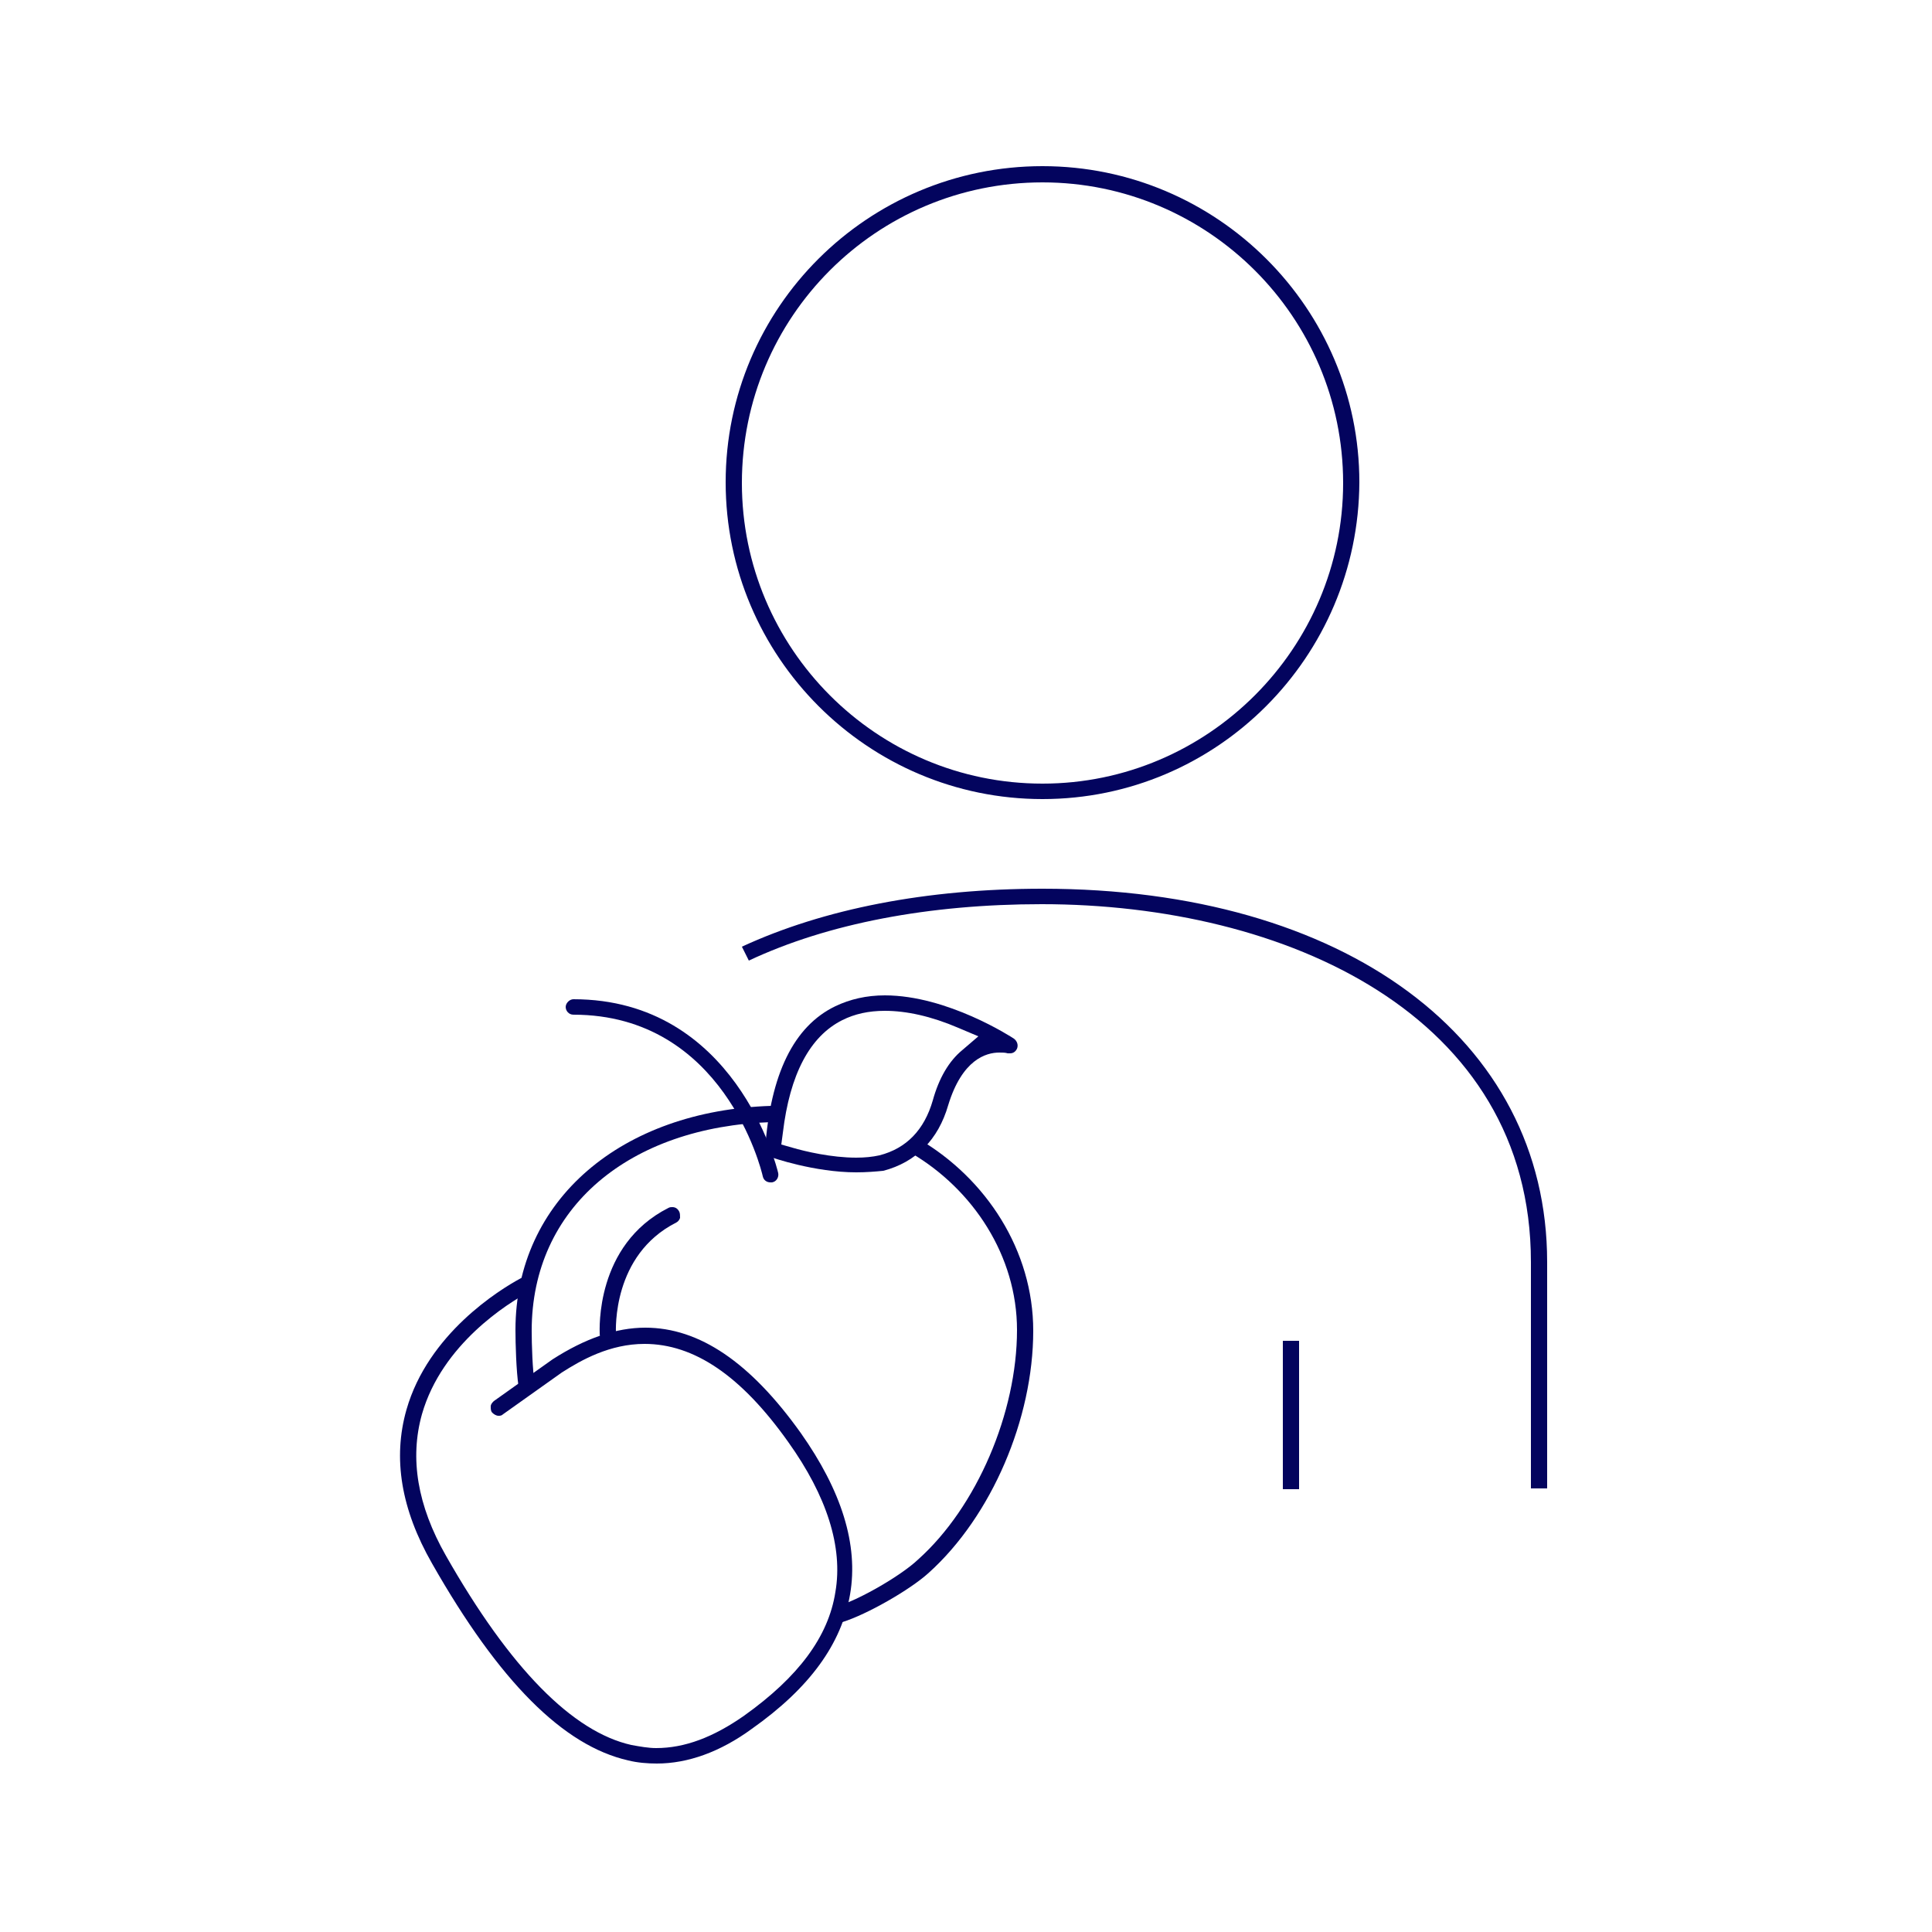 <?xml version="1.0" encoding="utf-8"?>
<!-- Generator: Adobe Illustrator 27.0.0, SVG Export Plug-In . SVG Version: 6.00 Build 0)  -->
<svg version="1.1" id="Layer_1" xmlns="http://www.w3.org/2000/svg" xmlns:xlink="http://www.w3.org/1999/xlink" x="0px" y="0px"
	 viewBox="0 0 250 250" style="enable-background:new 0 0 250 250;" xml:space="preserve">
<style type="text/css">
	.st0{fill:#03045E;}
</style>
<g>
	<path class="st0" d="M134.9,103.4c-22.6,0-41-18.4-41-41c0-22.6,18.4-40.9,41-40.9c22.6,0,41,18.4,41,40.9
		C175.8,85,157.5,103.4,134.9,103.4z M134.9,23.6C113.4,23.6,96,41,96,62.5c0,21.4,17.4,38.9,38.9,38.9c21.4,0,38.9-17.5,38.9-38.9
		C173.8,41,156.3,23.6,134.9,23.6z"/>
	<path class="st0" d="M198.1,192.6v-29.3c0-32-31.8-46.3-63.3-46.3c-14.6,0-27.7,2.5-37.9,7.3l-0.9-1.8c10.6-4.9,23.9-7.5,38.9-7.5
		c39.1,0,65.3,19.4,65.3,48.3v29.3H198.1z"/>
	<rect x="166" y="173.5" class="st0" width="2.1" height="19.2"/>
	<path class="st0" d="M99.7,153c-0.5,0-0.9-0.3-1-0.8c-0.2-0.9-5.1-20.9-24.5-20.9c-0.6,0-1-0.5-1-1s0.5-1,1-1
		c20.9,0,26.3,21.6,26.5,22.5c0.1,0.5-0.2,1.1-0.8,1.2C99.9,153,99.8,153,99.7,153z"/>
	<path class="st0" d="M110.8,151.7c-5.4,0-10.9-1.9-11.1-2c-0.4-0.2-0.7-0.6-0.7-1c0.7-9.7,3.7-15.9,9.1-18.5c1.9-0.9,4-1.4,6.4-1.4
		c8.1,0,16.4,5.4,16.7,5.6c0.4,0.3,0.6,0.8,0.4,1.3c-0.2,0.4-0.5,0.6-0.9,0.6c-0.1,0-0.2,0-0.3,0c-0.3-0.1-0.7-0.1-1.1-0.1
		c-1.7,0-4.8,0.9-6.6,6.8c-1.3,4.5-4.2,7.4-8.4,8.5C113.3,151.6,112.1,151.7,110.8,151.7z M114.5,130.8c-2.1,0-3.9,0.4-5.5,1.2
		c-4.2,2.1-6.8,7-7.7,14.6l-0.2,1.5l1.4,0.4c1.7,0.5,5.1,1.3,8.3,1.3c1.1,0,2.1-0.1,3-0.3c3.5-0.9,5.8-3.3,6.9-7.1
		c0.8-2.9,2.1-5.1,3.8-6.5l2.1-1.8l-2.6-1.1C120.5,131.5,117.3,130.8,114.5,130.8z"/>
	<path class="st0" d="M67.1,179.4c-0.3-2-0.4-5.5-0.4-7.3c0-16.9,13.8-28.4,33.1-29v2.1c-18.3,0.6-31,11-31,27
		c0,1.7,0.1,5.1,0.4,6.9L67.1,179.4z"/>
	<path class="st0" d="M108.5,207.8c2.9-0.9,8.2-4,10.3-6c7.6-6.8,12.8-19,12.8-29.7c0-9.6-5.7-18.2-13.7-22.9l1-1.8
		c8.7,5.1,14.8,14.4,14.8,24.8c0,11.4-5.4,24-13.5,31.3c-2.4,2.2-8,5.4-11.2,6.4L108.5,207.8z"/>
	<path class="st0" d="M85,228.2c-1.2,0-2.5-0.1-3.7-0.4c-8.4-1.9-16.7-10.2-25.4-25.5c-4-7-5.1-13.6-3.3-19.9
		c2.8-9.8,12-15.5,14.8-17c0.2-0.1,0.3-0.1,0.5-0.1c0.4,0,0.7,0.2,0.9,0.5c0.1,0.2,0.2,0.5,0.1,0.8c-0.1,0.3-0.3,0.5-0.5,0.6
		c-2.6,1.4-11.2,6.7-13.8,15.8c-1.6,5.7-0.6,11.8,3.1,18.3c8.3,14.6,16.4,22.8,24,24.5c1.1,0.2,2.2,0.4,3.2,0.4
		c3.7,0,7.4-1.4,11.4-4.2c7-5,10.9-10.2,11.8-16c1-5.8-1.1-12.4-6.1-19.4c-6.1-8.6-12.2-12.7-18.6-12.7c-4.5,0-8.2,2.1-10.7,3.7
		l-7.6,5.4c-0.2,0.2-0.4,0.2-0.6,0.2c-0.3,0-0.6-0.2-0.8-0.4c-0.2-0.2-0.2-0.5-0.2-0.8c0-0.3,0.2-0.5,0.4-0.7l7.6-5.4
		c4.2-2.7,8.2-4.1,12-4.1c7,0,13.6,4.5,20.1,13.6c5.3,7.5,7.5,14.5,6.4,20.9c-1.1,6.4-5.2,12.1-12.7,17.4
		C93.2,226.7,89,228.2,85,228.2z"/>
	<path class="st0" d="M78.6,173.6c-0.5,0-1-0.4-1-1c0-0.5-0.6-11.5,8.9-16.3c0.2-0.1,0.3-0.1,0.5-0.1c0.4,0,0.7,0.2,0.9,0.6
		c0.1,0.2,0.1,0.5,0.1,0.8c-0.1,0.3-0.3,0.5-0.5,0.6c-8.3,4.2-7.8,13.9-7.8,14.3C79.7,173,79.3,173.5,78.6,173.6L78.6,173.6z"/>
</g>
</svg>
